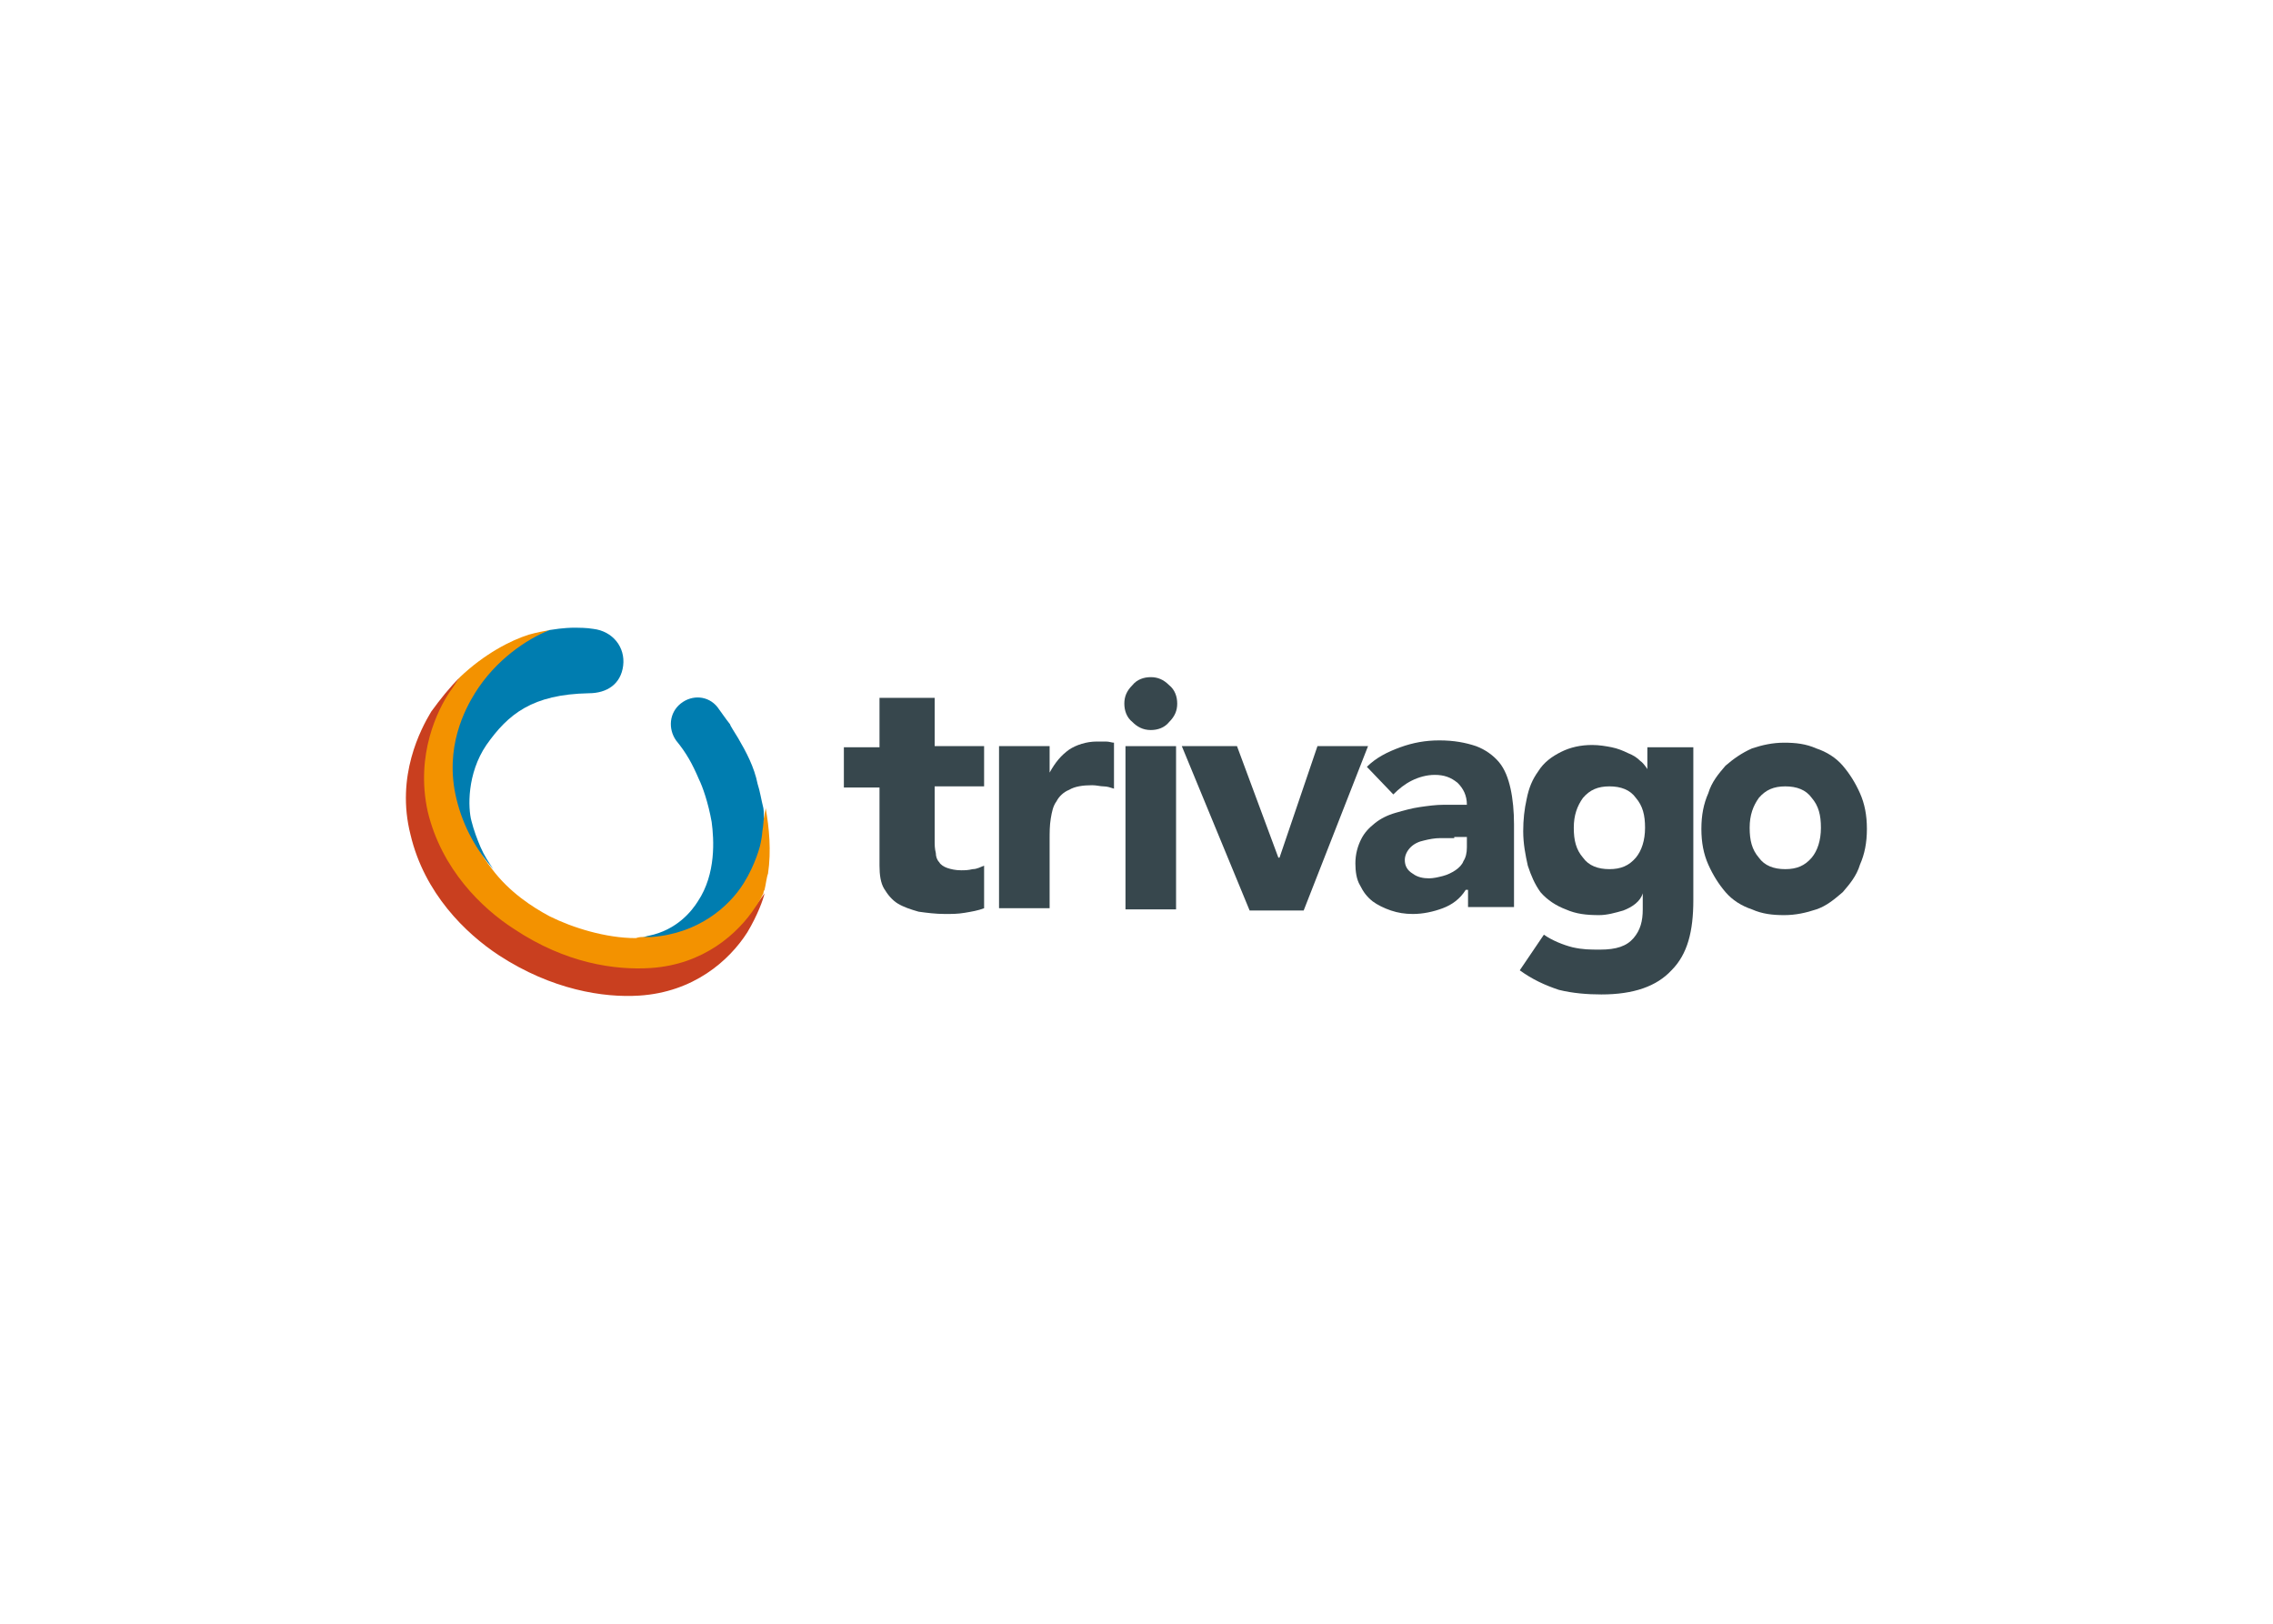 <svg clip-rule="evenodd" fill-rule="evenodd" stroke-linejoin="round" stroke-miterlimit="2" viewBox="0 0 560 400" xmlns="http://www.w3.org/2000/svg"><g transform="matrix(2.832 0 0 2.832 100.003 154.637)"><g fill="#37474d"><g fill-rule="nonzero"><path d="m67.5 10.3h4.8l3.6 9.7h.1l3.3-9.7h4.4l-5.6 14.3h-4.7z"/><path d="m50.3 13.8h-4.3v4.7c0 .4 0 .7.1 1.1 0 .3.1.6.3.8.1.2.4.4.7.5s.7.2 1.2.2c.3 0 .6 0 1-.1.4 0 .7-.2 1-.3v3.7c-.5.2-1.1.3-1.7.4s-1.1.1-1.7.1c-.8 0-1.6-.1-2.3-.2-.7-.2-1.3-.4-1.8-.7s-.9-.8-1.2-1.3-.4-1.2-.4-2v-6.8h-3.1v-3.5h3.1v-4.3h4.8v4.2h4.3z"/><path d="m51.6 10.3h4.4v2.3c.5-.9 1-1.5 1.7-2 .6-.4 1.5-.7 2.4-.7h.8c.3 0 .5.1.7.1v4c-.3-.1-.6-.2-.9-.2s-.6-.1-1-.1c-.8 0-1.5.1-2 .4-.5.2-.9.6-1.1 1-.3.4-.4.9-.5 1.5s-.1 1.2-.1 1.9v5.9h-4.4z"/><path d="m64.8 8.9c.6 0 1.2-.2 1.6-.7.5-.5.7-1 .7-1.6s-.2-1.2-.7-1.6c-.5-.5-1-.7-1.6-.7s-1.2.2-1.6.7c-.5.5-.7 1-.7 1.6s.2 1.2.7 1.6c.4.4.9.7 1.6.7z"/></g><path d="m62.6 10.3h4.4v14.2h-4.4z"/><g fill-rule="nonzero"><path d="m91.2 18.3h-1.2c-.5 0-1 .1-1.4.2-.5.1-.9.3-1.2.6s-.5.7-.5 1.1c0 .5.2.9.7 1.2.4.3.9.4 1.4.4.4 0 .8-.1 1.2-.2s.8-.3 1.1-.5.6-.5.7-.8c.2-.3.3-.7.3-1.2v-.9h-1.1zm1 4.5c-.5.8-1.2 1.3-2 1.6s-1.7.5-2.6.5c-.7 0-1.3-.1-1.9-.3s-1.2-.5-1.6-.8c-.5-.4-.8-.8-1.1-1.4-.3-.5-.4-1.2-.4-1.9 0-.8.2-1.5.5-2.1s.7-1 1.2-1.4 1.1-.7 1.8-.9 1.4-.4 2.1-.5 1.4-.2 2.1-.2h2c0-.8-.3-1.4-.8-1.9-.6-.5-1.2-.7-2-.7-.7 0-1.4.2-2 .5s-1.1.7-1.6 1.2l-2.3-2.4c.8-.8 1.8-1.3 2.9-1.7s2.2-.6 3.4-.6c1.3 0 2.3.2 3.2.5.8.3 1.5.8 2 1.4s.8 1.4 1 2.3.3 2 .3 3.1v7.2h-4v-1.5z"/><path d="m126.5 14.4c-.4-.9-.9-1.7-1.5-2.4s-1.4-1.2-2.3-1.5c-.9-.4-1.8-.5-2.8-.5s-1.9.2-2.8.5c-.9.4-1.6.9-2.3 1.5-.6.7-1.2 1.4-1.5 2.4-.4.9-.6 1.9-.6 3.1s.2 2.2.6 3.1.9 1.7 1.5 2.4 1.4 1.2 2.3 1.5c.9.4 1.8.5 2.8.5s1.9-.2 2.8-.5 1.6-.9 2.3-1.5c.6-.7 1.2-1.4 1.5-2.4.4-.9.6-1.9.6-3.1s-.2-2.2-.6-3.1zm-4.2 5.6c-.6.7-1.3 1-2.3 1s-1.8-.3-2.3-1c-.6-.7-.8-1.5-.8-2.6s.3-1.9.8-2.6c.6-.7 1.3-1 2.3-1s1.8.3 2.3 1c.6.7.8 1.5.8 2.6s-.3 2-.8 2.6z"/><path d="m108 10.4v1.9s-.3-.5-.6-.7c-.3-.3-.6-.5-1.1-.7-.4-.2-.9-.4-1.4-.5s-1.1-.2-1.7-.2c-1 0-1.9.2-2.7.6s-1.5.9-2 1.7c-.5.7-.8 1.4-1 2.4-.2.9-.3 1.8-.3 2.8 0 1.1.2 2.1.4 3 .3.9.6 1.6 1.1 2.3.6.7 1.4 1.2 2.2 1.5.9.4 1.8.5 2.9.5.7 0 1.4-.2 2.1-.4.8-.3 1.5-.8 1.7-1.5v1.4c0 1-.2 1.8-.8 2.5s-1.5 1-2.9 1c-.9 0-1.5 0-2.4-.2-.8-.2-1.8-.6-2.5-1.1l-2.1 3.1c1.1.8 2.2 1.3 3.4 1.7 1.2.3 2.5.4 3.7.4 2.8 0 4.8-.7 6.1-2.1 1.4-1.4 1.9-3.4 1.9-6.1v-13.3zm-1 9.6c-.6.7-1.3 1-2.3 1s-1.8-.3-2.3-1c-.6-.7-.8-1.5-.8-2.6s.3-1.9.8-2.6c.6-.7 1.3-1 2.3-1s1.8.3 2.3 1c.6.7.8 1.5.8 2.6s-.3 2-.8 2.6z"/></g></g><g fill-rule="nonzero"><path d="m12.2 27.2c-12.7-6.4-10.8-17.8-7.5-22.9-.9.9-1.7 1.9-2.5 3-.9 1.5-3.1 5.6-1.8 10.7 1.2 5.1 4.8 8.6 7.7 10.5 4.6 3 9.1 3.7 12.2 3.5 4.7-.3 7.8-3 9.4-5.5.9-1.5 1.4-2.9 1.5-3.4-.5.7-6.5 10.3-19 4.1z" fill="#c93f1f"/><path d="m20.7 26.9c-.2 0-.4 0-.7.1-2.6 0-5.5-.9-7.5-1.9-1.5-.8-3.5-2.1-5-4.1-7.5-9.7 2.3-19.6 5-20.8-.5.1-1.1.2-1.8.4-1.6.5-3.9 1.7-6 3.7-.3.4-.6.9-.9 1.3-1 1.5-3 5.4-1.9 10.4 1.2 5 4.7 8.4 7.5 10.2 4.5 3 8.8 3.6 11.9 3.4 4.6-.3 7.6-3 9.1-5.3.3-.4.5-.8.7-1.2 0-.2.1-.3.1-.3.1-.4.2-1.2.3-1.4.3-2 .1-4-.2-5.7-.5 3.5-3.3 10.5-10.6 11.2z" fill="#f39200"/><g fill="#007db0"><path d="m28.9 9.6c-.3-.5-.7-1.1-.7-1.2-.4-.5-.8-1.1-1.1-1.5-.8-1-2.2-1.1-3.2-.3s-1.1 2.2-.4 3.2c.9 1.1 1.4 2 2 3.4.3.6.8 2 1.1 3.7.2 1.5.4 4.5-1.2 6.9-.5.8-1.8 2.5-4.3 3-.1 0-.3.1-.5.1h.8c4-.3 6.7-2.6 8-4.7 1-1.6 1.4-3.2 1.4-3.2.1-.4.2-1 .2-1.2.1-.7.2-1.4.1-2.1-.2-.8-.3-1.5-.5-2.1-.3-1.5-1-2.8-1.7-4z"/><path d="m6.5 19.1c-.3-.7-.6-1.5-.8-2.3-.3-1.1-.4-4.1 1.3-6.6 1.9-2.7 4-4.4 8.9-4.5 1.6 0 2.8-.8 3-2.4s-.9-3-2.6-3.2c-.6-.1-1.2-.1-1.8-.1 0 0-.8 0-2 .2-2 .8-4.7 2.6-6.5 5.5-.8 1.3-2.7 4.7-1.6 9.2.6 2.5 1.8 4.5 3.2 6.1-.4-.6-.8-1.2-1.1-1.9z"/></g></g></g></svg>